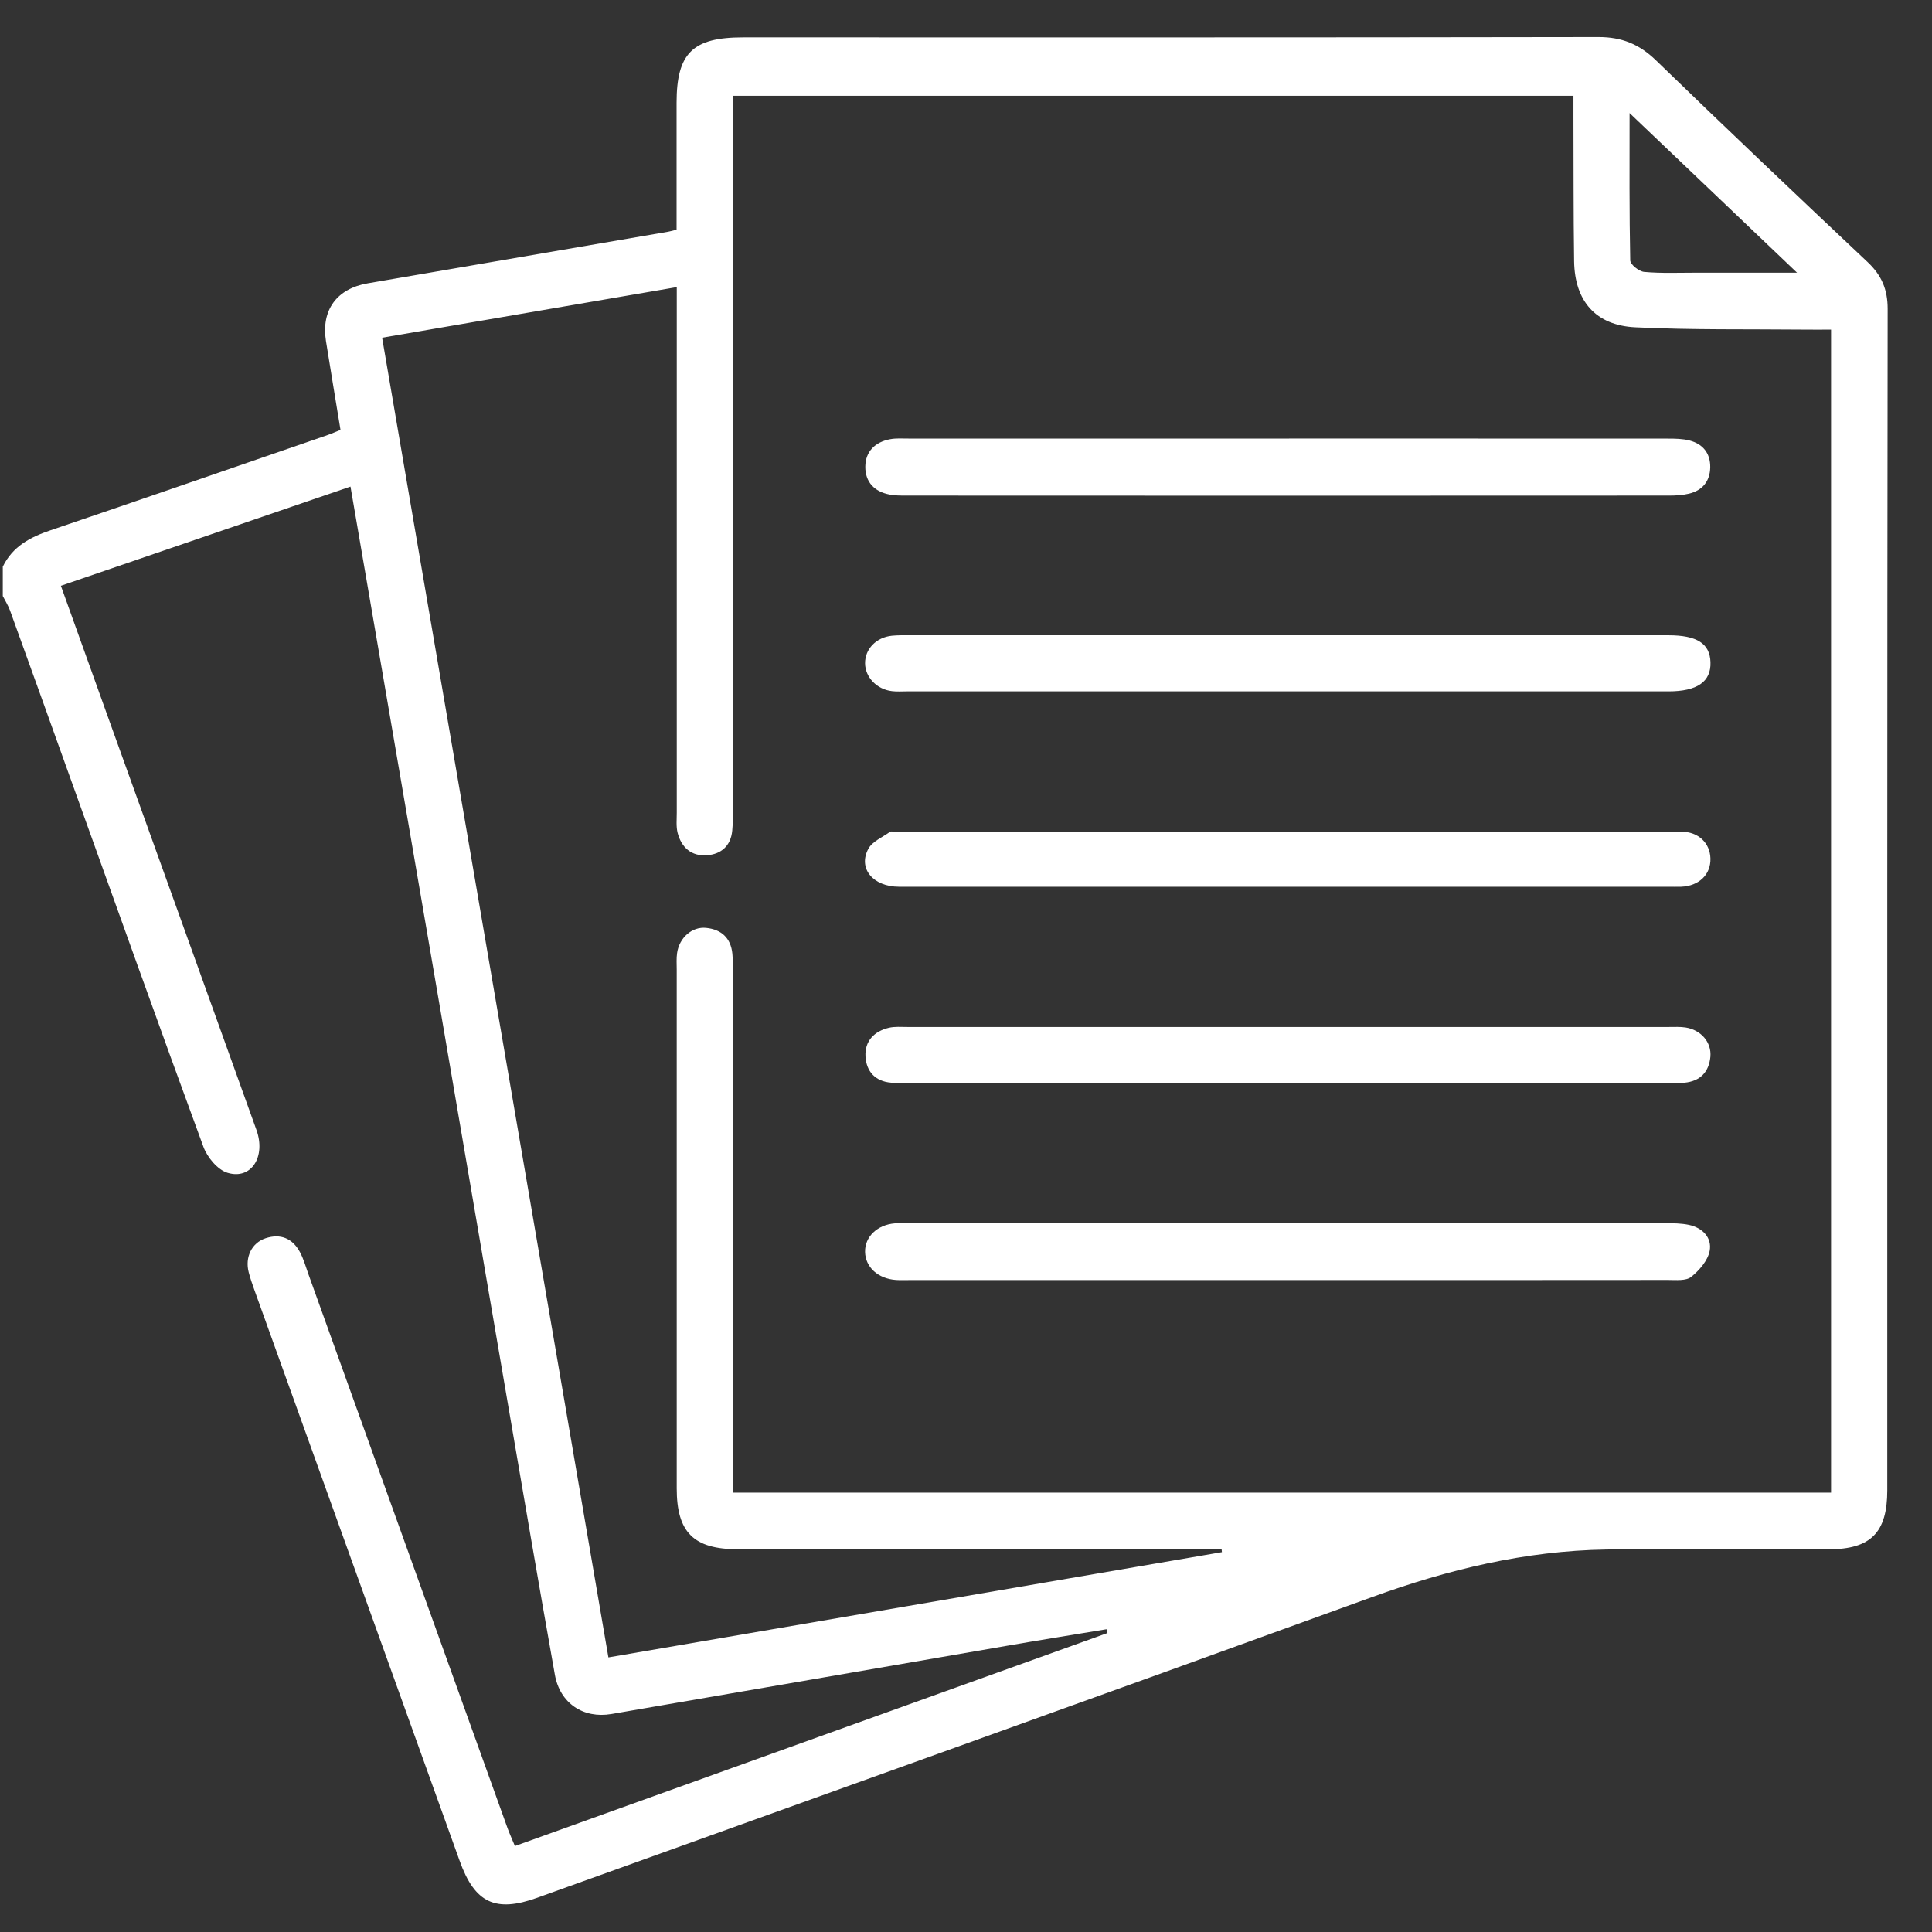 <?xml version="1.0" encoding="UTF-8"?> <svg xmlns="http://www.w3.org/2000/svg" width="41" height="41" viewBox="0 0 41 41" fill="none"><rect x="0" y="0" width="41" height="41" fill="#333333" stroke="none"/> <path d="M0.06 12.024C0.268 11.596 0.64 11.399 1.073 11.253C3.039 10.586 5 9.905 6.962 9.229C7.046 9.199 7.127 9.163 7.226 9.123C7.122 8.486 7.017 7.86 6.917 7.235C6.814 6.581 7.145 6.126 7.805 6.012C9.929 5.646 12.052 5.283 14.176 4.918C14.225 4.91 14.273 4.895 14.358 4.874C14.358 3.974 14.358 3.078 14.358 2.183C14.358 1.128 14.699 0.793 15.767 0.793C21.82 0.793 27.873 0.797 33.925 0.786C34.416 0.786 34.788 0.937 35.14 1.278C36.626 2.718 38.127 4.143 39.634 5.562C39.929 5.84 40.059 6.14 40.059 6.555C40.048 14.911 40.051 23.269 40.051 31.625C40.051 32.523 39.701 32.878 38.809 32.878C37.235 32.878 35.659 32.858 34.085 32.883C32.37 32.91 30.729 33.307 29.118 33.892C23.218 36.034 17.308 38.149 11.402 40.273C10.513 40.593 10.075 40.384 9.755 39.491C8.302 35.45 6.85 31.41 5.397 27.371C5.353 27.248 5.31 27.125 5.278 27C5.195 26.68 5.341 26.375 5.638 26.277C5.953 26.174 6.206 26.279 6.363 26.568C6.443 26.715 6.488 26.881 6.545 27.04C7.954 30.959 9.362 34.879 10.771 38.797C10.81 38.905 10.859 39.011 10.927 39.176C15.126 37.666 19.314 36.161 23.503 34.655C23.495 34.628 23.489 34.602 23.482 34.575C22.768 34.693 22.054 34.807 21.34 34.931C18.552 35.411 15.765 35.896 12.976 36.374C12.377 36.476 11.883 36.146 11.775 35.54C11.428 33.598 11.098 31.653 10.764 29.709C10.283 26.907 9.805 24.105 9.324 21.304C8.868 18.643 8.41 15.982 7.953 13.322C7.786 12.352 7.62 11.38 7.438 10.326C5.385 11.03 3.358 11.723 1.292 12.431C1.629 13.37 1.956 14.281 2.282 15.191C3.336 18.121 4.391 21.05 5.443 23.981C5.646 24.549 5.331 25.041 4.83 24.889C4.619 24.826 4.397 24.559 4.316 24.335C3.376 21.779 2.463 19.213 1.541 16.649C1.099 15.415 0.657 14.183 0.211 12.951C0.172 12.845 0.11 12.749 0.059 12.648C0.059 12.439 0.059 12.232 0.059 12.023L0.06 12.024ZM12.909 35.173C17.275 34.423 21.604 33.682 25.931 32.939C25.929 32.919 25.926 32.898 25.924 32.877H25.497C22.217 32.877 18.936 32.877 15.657 32.877C14.72 32.877 14.361 32.519 14.361 31.585C14.361 27.915 14.361 24.244 14.361 20.574C14.361 20.457 14.352 20.338 14.369 20.224C14.415 19.901 14.686 19.659 14.986 19.691C15.307 19.724 15.509 19.904 15.542 20.239C15.555 20.381 15.554 20.525 15.554 20.668C15.554 24.183 15.554 27.697 15.554 31.211V31.676H38.858V6.995C38.656 6.995 38.476 6.998 38.296 6.995C37.099 6.983 35.901 7.004 34.706 6.946C33.861 6.906 33.418 6.387 33.405 5.545C33.39 4.517 33.395 3.488 33.391 2.46C33.391 2.322 33.391 2.182 33.391 2.032H15.554V2.557C15.554 7.425 15.554 12.293 15.554 17.161C15.554 17.317 15.554 17.474 15.539 17.629C15.508 17.951 15.305 18.127 15.003 18.15C14.677 18.175 14.46 17.988 14.38 17.674C14.346 17.539 14.362 17.39 14.362 17.247C14.362 13.694 14.362 10.14 14.362 6.586C14.362 6.432 14.362 6.278 14.362 6.093C12.259 6.454 10.194 6.809 8.109 7.167C9.711 16.509 11.305 25.805 12.911 35.172L12.909 35.173ZM38.136 5.787C36.919 4.627 35.782 3.543 34.582 2.399C34.582 3.506 34.575 4.516 34.596 5.526C34.598 5.613 34.782 5.76 34.891 5.77C35.252 5.803 35.617 5.787 35.982 5.787C36.664 5.787 37.346 5.787 38.136 5.787Z" fill="white"></path> <path d="M27.356 9.306C30.035 9.306 32.714 9.306 35.393 9.308C35.547 9.308 35.707 9.31 35.855 9.348C36.139 9.421 36.298 9.621 36.294 9.916C36.289 10.21 36.131 10.407 35.844 10.476C35.707 10.509 35.562 10.517 35.42 10.517C30.023 10.52 24.625 10.52 19.228 10.517C19.111 10.517 18.992 10.517 18.879 10.495C18.555 10.435 18.361 10.226 18.363 9.905C18.365 9.582 18.571 9.38 18.889 9.321C19.015 9.297 19.148 9.307 19.278 9.307C21.971 9.307 24.663 9.307 27.355 9.307L27.356 9.306Z" fill="white"></path> <path d="M27.323 27.165C24.657 27.165 21.991 27.165 19.325 27.165C19.221 27.165 19.116 27.17 19.013 27.163C18.633 27.136 18.366 26.892 18.358 26.569C18.351 26.248 18.615 25.991 18.993 25.961C19.109 25.951 19.227 25.956 19.344 25.956C24.676 25.956 30.008 25.956 35.34 25.958C35.508 25.958 35.681 25.96 35.843 25.994C36.132 26.056 36.334 26.267 36.282 26.545C36.243 26.751 36.062 26.96 35.889 27.098C35.779 27.186 35.567 27.163 35.4 27.163C32.708 27.166 30.015 27.165 27.323 27.165Z" fill="white"></path> <path d="M27.36 13.481C30.041 13.481 32.723 13.481 35.405 13.481C36.013 13.481 36.287 13.657 36.299 14.053C36.313 14.467 36.017 14.672 35.408 14.672C30.018 14.672 24.629 14.672 19.24 14.672C19.136 14.672 19.03 14.68 18.928 14.667C18.606 14.629 18.36 14.37 18.358 14.075C18.356 13.774 18.594 13.526 18.926 13.491C19.055 13.478 19.186 13.481 19.316 13.481C21.998 13.481 24.68 13.481 27.362 13.481H27.36Z" fill="white"></path> <path d="M27.319 18.818C24.573 18.818 21.825 18.818 19.079 18.818C18.529 18.818 18.203 18.431 18.427 18.014C18.511 17.856 18.729 17.768 18.889 17.652C18.907 17.64 18.94 17.648 18.966 17.648C24.537 17.648 30.11 17.647 35.681 17.65C36.042 17.65 36.289 17.891 36.298 18.216C36.309 18.557 36.056 18.803 35.676 18.818C35.586 18.821 35.494 18.818 35.403 18.818C32.709 18.818 30.014 18.818 27.319 18.818Z" fill="white"></path> <path d="M27.308 22.986C24.64 22.986 21.971 22.986 19.302 22.986C19.172 22.986 19.041 22.986 18.912 22.976C18.571 22.949 18.385 22.735 18.367 22.419C18.349 22.095 18.55 21.885 18.864 21.811C18.988 21.782 19.123 21.794 19.253 21.794C24.643 21.794 30.033 21.794 35.421 21.794C35.538 21.794 35.657 21.787 35.772 21.805C36.098 21.856 36.326 22.12 36.297 22.428C36.265 22.755 36.077 22.946 35.745 22.977C35.615 22.99 35.485 22.986 35.354 22.986C32.673 22.986 29.991 22.986 27.309 22.986H27.308Z" fill="white"></path> </svg> 